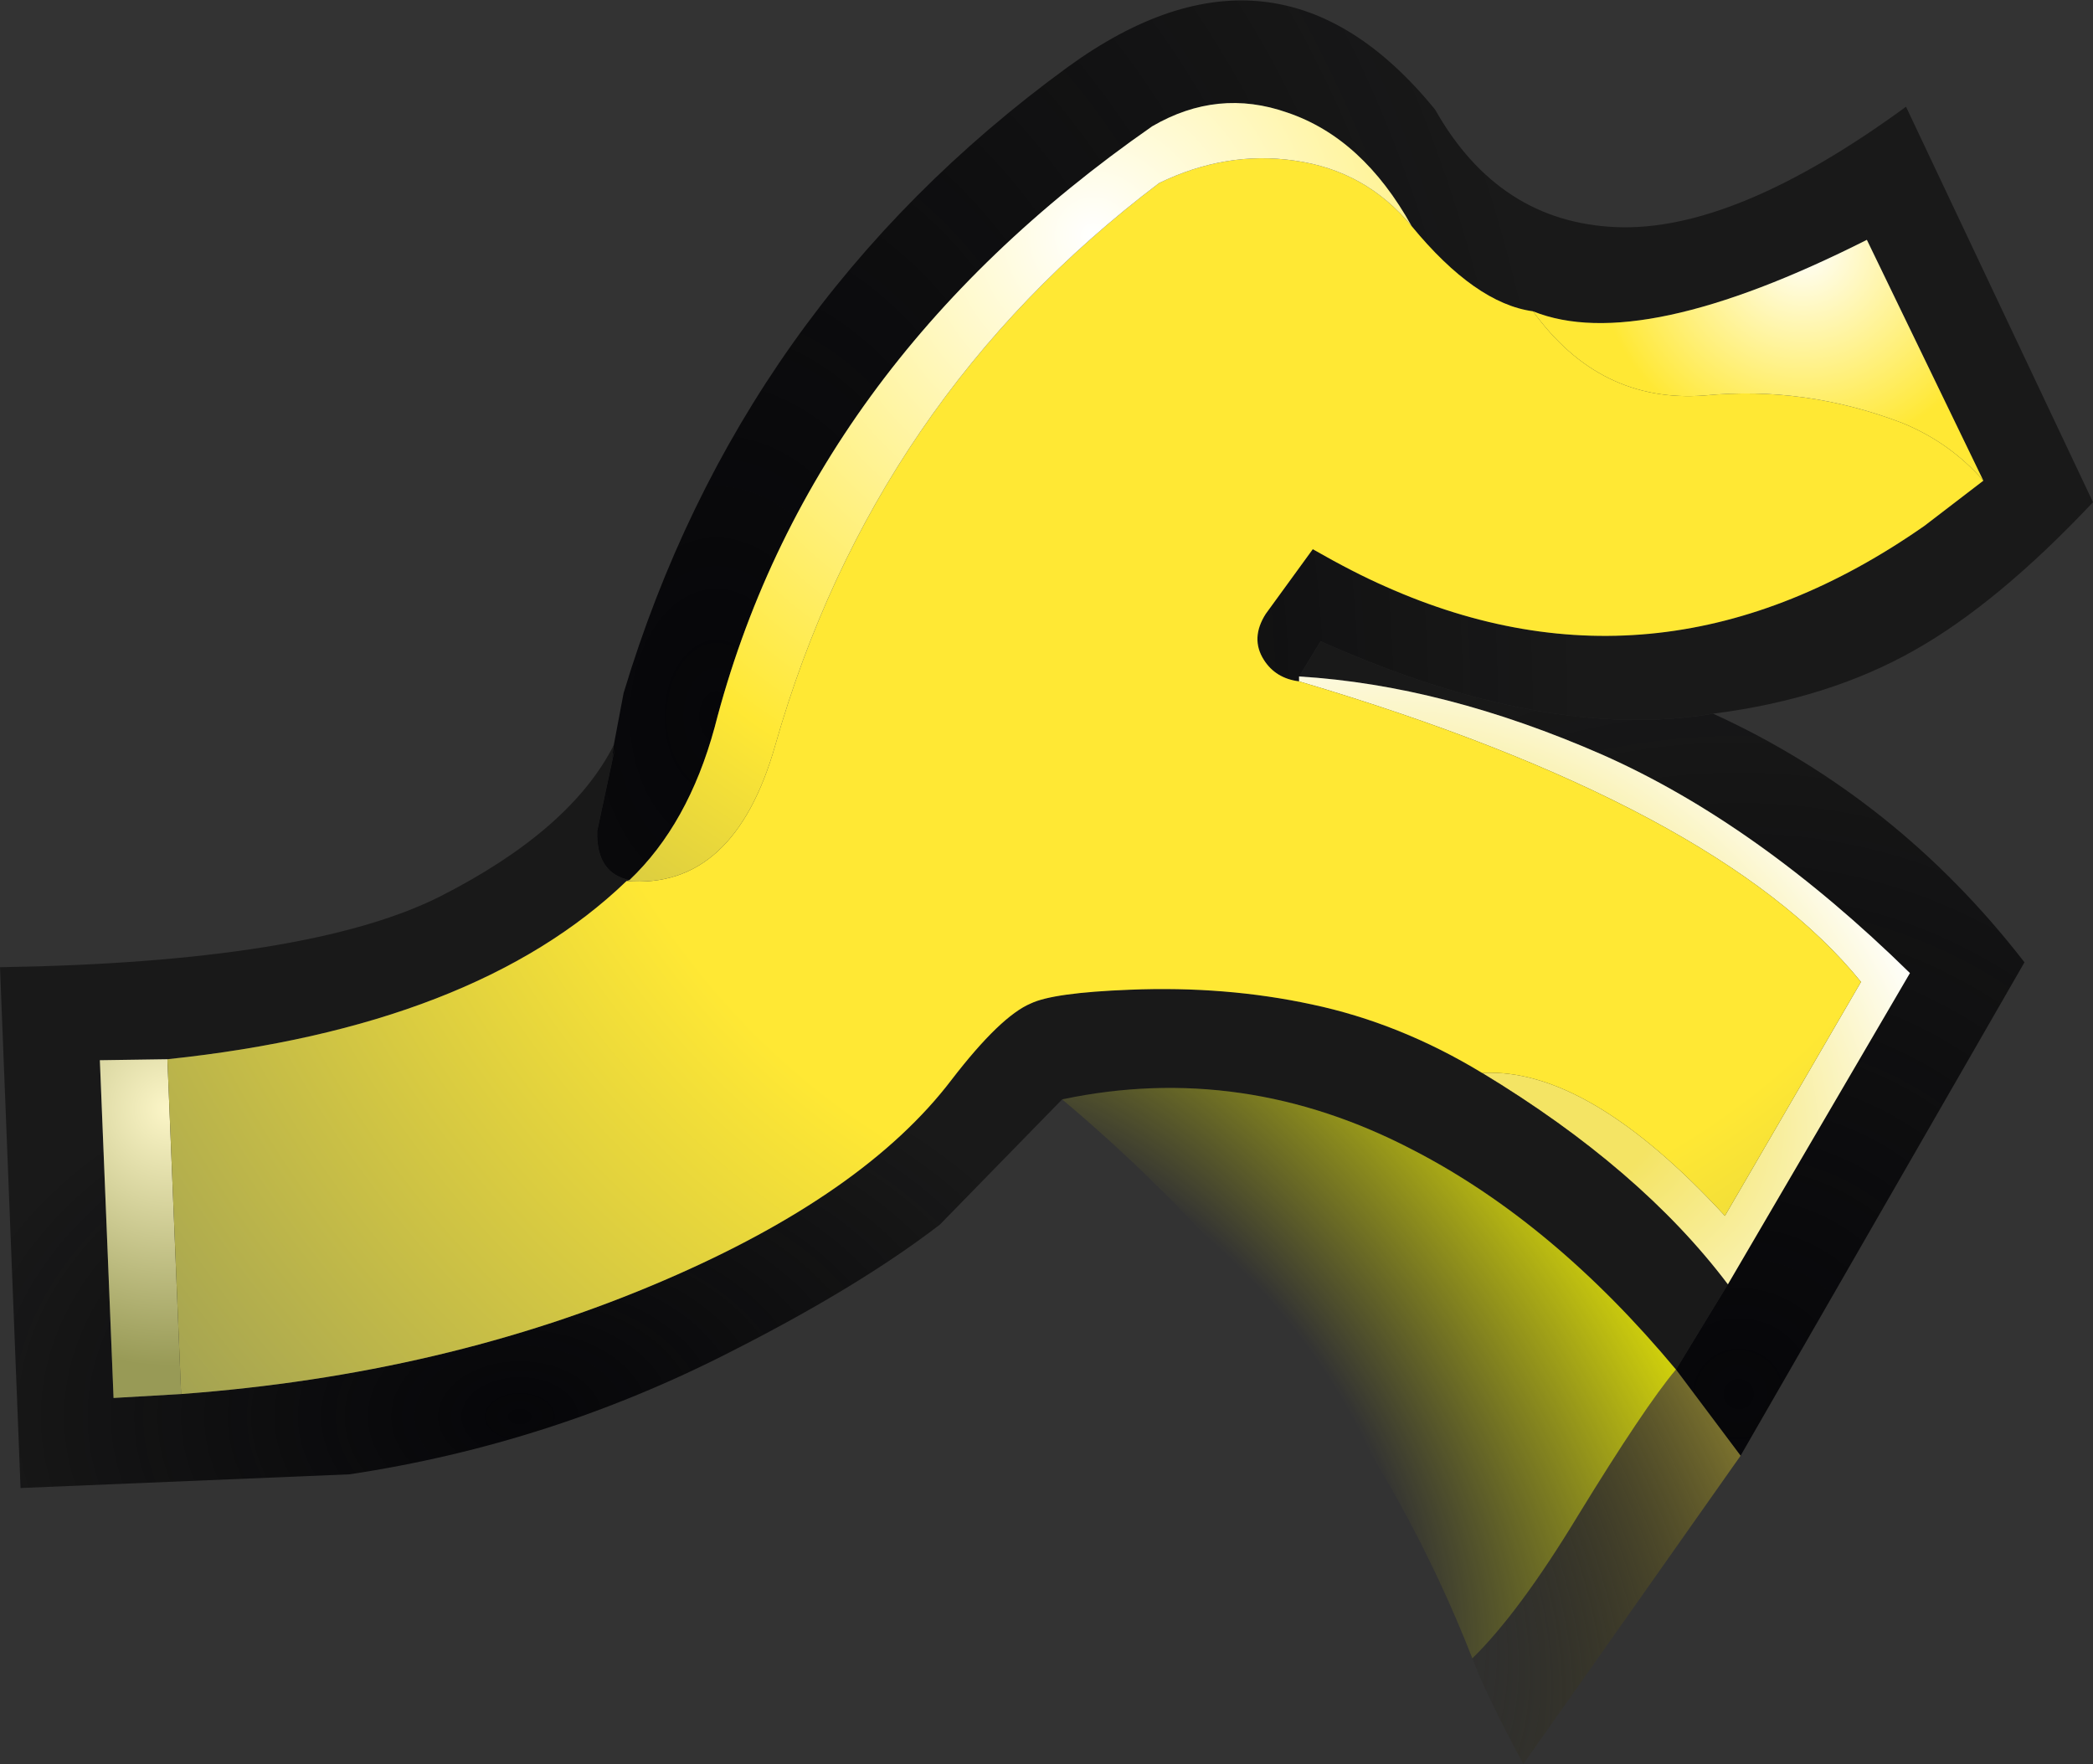 <?xml version="1.0" encoding="UTF-8" standalone="no"?>
<svg xmlns:xlink="http://www.w3.org/1999/xlink" height="90.1px" width="106.9px" xmlns="http://www.w3.org/2000/svg">
  <rect width="100%" height="100%" fill="#333333" stroke="none"/>
  <g transform="matrix(1.0, 0.0, 0.0, 1.0, 53.3, 44.5)">
    <path d="M18.8 -32.95 Q16.3 -37.45 12.45 -38.75 8.9 -40.0 5.55 -38.05 -12.05 -25.8 -16.8 -7.35 -18.15 -2.4 -21.15 0.45 -22.85 0.1 -22.8 -2.05 L-21.9 -6.25 -22.05 -5.7 -21.95 -6.45 -21.45 -9.1 Q-15.5 -28.85 1.2 -41.05 11.9 -48.85 20.0 -38.9 23.25 -33.15 29.25 -32.9 35.3 -32.65 44.05 -39.05 L53.6 -18.85 Q48.75 -13.7 44.5 -11.3 40.1 -8.8 34.2 -8.05 25.65 -6.6 14.15 -11.75 L13.05 -9.95 13.05 -9.7 Q11.85 -9.85 11.25 -10.8 10.55 -11.9 11.35 -13.15 L13.75 -16.45 Q15.85 -15.25 17.45 -14.55 31.55 -8.25 45.0 -17.65 L48.0 -19.95 42.05 -32.25 Q30.45 -26.4 25.0 -28.6 22.05 -29.0 18.8 -32.95" fill="url(#gradient0)" fill-rule="evenodd" stroke="none"/>
    <path d="M34.2 -8.05 Q43.6 -3.75 50.1 4.65 L35.6 29.85 32.3 25.45 34.95 21.1 44.25 5.2 Q36.45 -2.45 28.55 -5.95 20.45 -9.5 13.05 -9.95 L14.15 -11.75 Q25.65 -6.6 34.2 -8.05" fill="url(#gradient1)" fill-rule="evenodd" stroke="none"/>
    <path d="M22.4 10.3 Q27.8 10.0 34.8 17.6 L41.75 5.65 Q34.45 -3.35 13.05 -9.7 L13.05 -9.95 Q20.45 -9.5 28.55 -5.95 36.45 -2.45 44.25 5.2 L34.95 21.1 Q30.5 15.2 22.4 10.3" fill="url(#gradient2)" fill-rule="evenodd" stroke="none"/>
    <path d="M-21.15 0.45 L-21.3 0.5 Q-29.05 7.95 -44.75 9.6 L-48.2 9.65 -47.5 26.9 -44.05 26.7 Q-30.55 25.7 -19.4 20.9 -9.15 16.5 -4.7 10.65 -2.2 7.4 -0.65 6.75 0.5 6.2 4.4 6.05 9.3 5.85 13.7 6.8 18.2 7.75 22.4 10.3 30.5 15.2 34.95 21.1 L32.3 25.45 Q26.05 17.95 18.9 14.25 10.2 9.7 0.95 11.65 L-5.3 18.05 Q-9.4 21.2 -15.9 24.5 -25.15 29.25 -35.45 30.8 L-52.25 31.5 -53.3 4.9 Q-37.55 4.65 -30.85 1.3 -24.15 -2.1 -21.95 -6.45 L-22.05 -5.7 -21.9 -6.25 -22.8 -2.05 Q-22.85 0.1 -21.15 0.45" fill="url(#gradient3)" fill-rule="evenodd" stroke="none"/>
    <path d="M35.6 29.85 L24.5 45.6 Q22.55 41.95 21.9 40.2 24.3 37.85 27.3 32.9 30.7 27.35 32.3 25.45 L35.6 29.85" fill="url(#gradient4)" fill-rule="evenodd" stroke="none"/>
    <path d="M-44.75 9.6 L-44.05 26.7 -47.5 26.9 -48.2 9.65 -44.75 9.6" fill="url(#gradient5)" fill-rule="evenodd" stroke="none"/>
    <path d="M21.9 40.2 Q15.55 23.95 0.95 11.65 10.2 9.7 18.9 14.25 26.05 17.95 32.3 25.45 30.7 27.35 27.3 32.9 24.3 37.85 21.9 40.2" fill="url(#gradient6)" fill-rule="evenodd" stroke="none"/>
    <path d="M-21.3 0.5 Q-15.8 0.95 -13.7 -6.45 -8.65 -24.15 5.9 -35.15 9.3 -36.8 12.8 -36.3 16.45 -35.8 18.8 -32.95 22.05 -29.0 25.0 -28.6 28.4 -23.9 33.75 -24.3 38.9 -24.8 43.85 -22.9 46.3 -21.9 48.0 -19.95 L45.0 -17.65 Q31.55 -8.25 17.45 -14.55 15.85 -15.25 13.75 -16.45 L11.35 -13.15 Q10.55 -11.9 11.25 -10.8 11.85 -9.85 13.05 -9.7 34.45 -3.35 41.75 5.65 L34.8 17.6 Q27.8 10.0 22.4 10.3 18.2 7.75 13.7 6.8 9.3 5.85 4.4 6.05 0.5 6.2 -0.65 6.75 -2.2 7.4 -4.7 10.65 -9.15 16.5 -19.4 20.9 -30.55 25.7 -44.05 26.7 L-44.75 9.6 Q-29.05 7.95 -21.3 0.5" fill="url(#gradient7)" fill-rule="evenodd" stroke="none"/>
    <path d="M18.8 -32.95 Q16.45 -35.8 12.8 -36.3 9.3 -36.8 5.9 -35.15 -8.65 -24.15 -13.7 -6.45 -15.8 0.95 -21.3 0.5 L-21.15 0.45 Q-18.15 -2.4 -16.8 -7.35 -12.05 -25.8 5.55 -38.05 8.9 -40.0 12.45 -38.75 16.3 -37.45 18.8 -32.95" fill="url(#gradient8)" fill-rule="evenodd" stroke="none"/>
    <path d="M48.0 -19.95 Q46.3 -21.9 43.85 -22.9 38.9 -24.8 33.75 -24.3 28.4 -23.9 25.0 -28.6 30.45 -26.4 42.05 -32.25 L48.0 -19.95" fill="url(#gradient9)" fill-rule="evenodd" stroke="none"/>
  </g>
  <defs>
    <radialGradient cx="0" cy="0" gradientTransform="matrix(0.055, 0.0, 0.0, 0.081, -16.7, -7.9)" gradientUnits="userSpaceOnUse" id="gradient0" r="819.2" spreadMethod="pad">
      <stop offset="0.0" stop-color="#060609"/>
      <stop offset="1.0" stop-color="#000000" stop-opacity="0.502"/>
    </radialGradient>
    <radialGradient cx="0" cy="0" gradientTransform="matrix(0.048, 0.0, 0.0, 0.048, 35.5, 26.7)" gradientUnits="userSpaceOnUse" id="gradient1" r="819.2" spreadMethod="pad">
      <stop offset="0.0" stop-color="#060609"/>
      <stop offset="1.0" stop-color="#000000" stop-opacity="0.502"/>
    </radialGradient>
    <radialGradient cx="0" cy="0" gradientTransform="matrix(0.026, 0.019, -0.013, 0.019, 23.55, 8.7)" gradientUnits="userSpaceOnUse" id="gradient2" r="819.2" spreadMethod="pad">
      <stop offset="0.345" stop-color="#f4e464"/>
      <stop offset="1.0" stop-color="#ffffff"/>
    </radialGradient>
    <radialGradient cx="0" cy="0" gradientTransform="matrix(0.037, 0.0, 0.0, 0.025, -26.75, 27.85)" gradientUnits="userSpaceOnUse" id="gradient3" r="819.2" spreadMethod="pad">
      <stop offset="0.0" stop-color="#060609"/>
      <stop offset="1.0" stop-color="#000000" stop-opacity="0.502"/>
    </radialGradient>
    <radialGradient cx="0" cy="0" gradientTransform="matrix(0.043, 0.052, -0.027, 0.022, 5.2, 28.45)" gradientUnits="userSpaceOnUse" id="gradient4" r="819.2" spreadMethod="pad">
      <stop offset="0.318" stop-color="#06060a" stop-opacity="0.0"/>
      <stop offset="1.0" stop-color="#ab9d34"/>
    </radialGradient>
    <radialGradient cx="0" cy="0" gradientTransform="matrix(0.016, 0.0, 0.0, 0.016, -44.65, 12.15)" gradientUnits="userSpaceOnUse" id="gradient5" r="819.2" spreadMethod="pad">
      <stop offset="0.0" stop-color="#fcf6c8"/>
      <stop offset="1.0" stop-color="#989a56"/>
    </radialGradient>
    <radialGradient cx="0" cy="0" gradientTransform="matrix(0.043, 0.052, -0.027, 0.022, 5.2, 28.45)" gradientUnits="userSpaceOnUse" id="gradient6" r="819.2" spreadMethod="pad">
      <stop offset="0.318" stop-color="#ffff00" stop-opacity="0.0"/>
      <stop offset="1.0" stop-color="#ffff00"/>
    </radialGradient>
    <radialGradient cx="0" cy="0" gradientTransform="matrix(0.094, 0.0, 0.0, 0.094, 12.5, -18.95)" gradientUnits="userSpaceOnUse" id="gradient7" r="819.2" spreadMethod="pad">
      <stop offset="0.498" stop-color="#ffe834"/>
      <stop offset="1.0" stop-color="#989a56"/>
    </radialGradient>
    <radialGradient cx="0" cy="0" gradientTransform="matrix(0.074, 0.0, 0.0, 0.074, 2.55, -32.45)" gradientUnits="userSpaceOnUse" id="gradient8" r="819.2" spreadMethod="pad">
      <stop offset="0.0" stop-color="#ffffff"/>
      <stop offset="0.498" stop-color="#ffe834"/>
      <stop offset="1.0" stop-color="#989a56"/>
    </radialGradient>
    <radialGradient cx="0" cy="0" gradientTransform="matrix(0.026, 0.0, 0.0, 0.026, 38.8, -31.9)" gradientUnits="userSpaceOnUse" id="gradient9" r="819.2" spreadMethod="pad">
      <stop offset="0.0" stop-color="#ffffff"/>
      <stop offset="0.498" stop-color="#ffe834"/>
    </radialGradient>
  </defs>
</svg>

